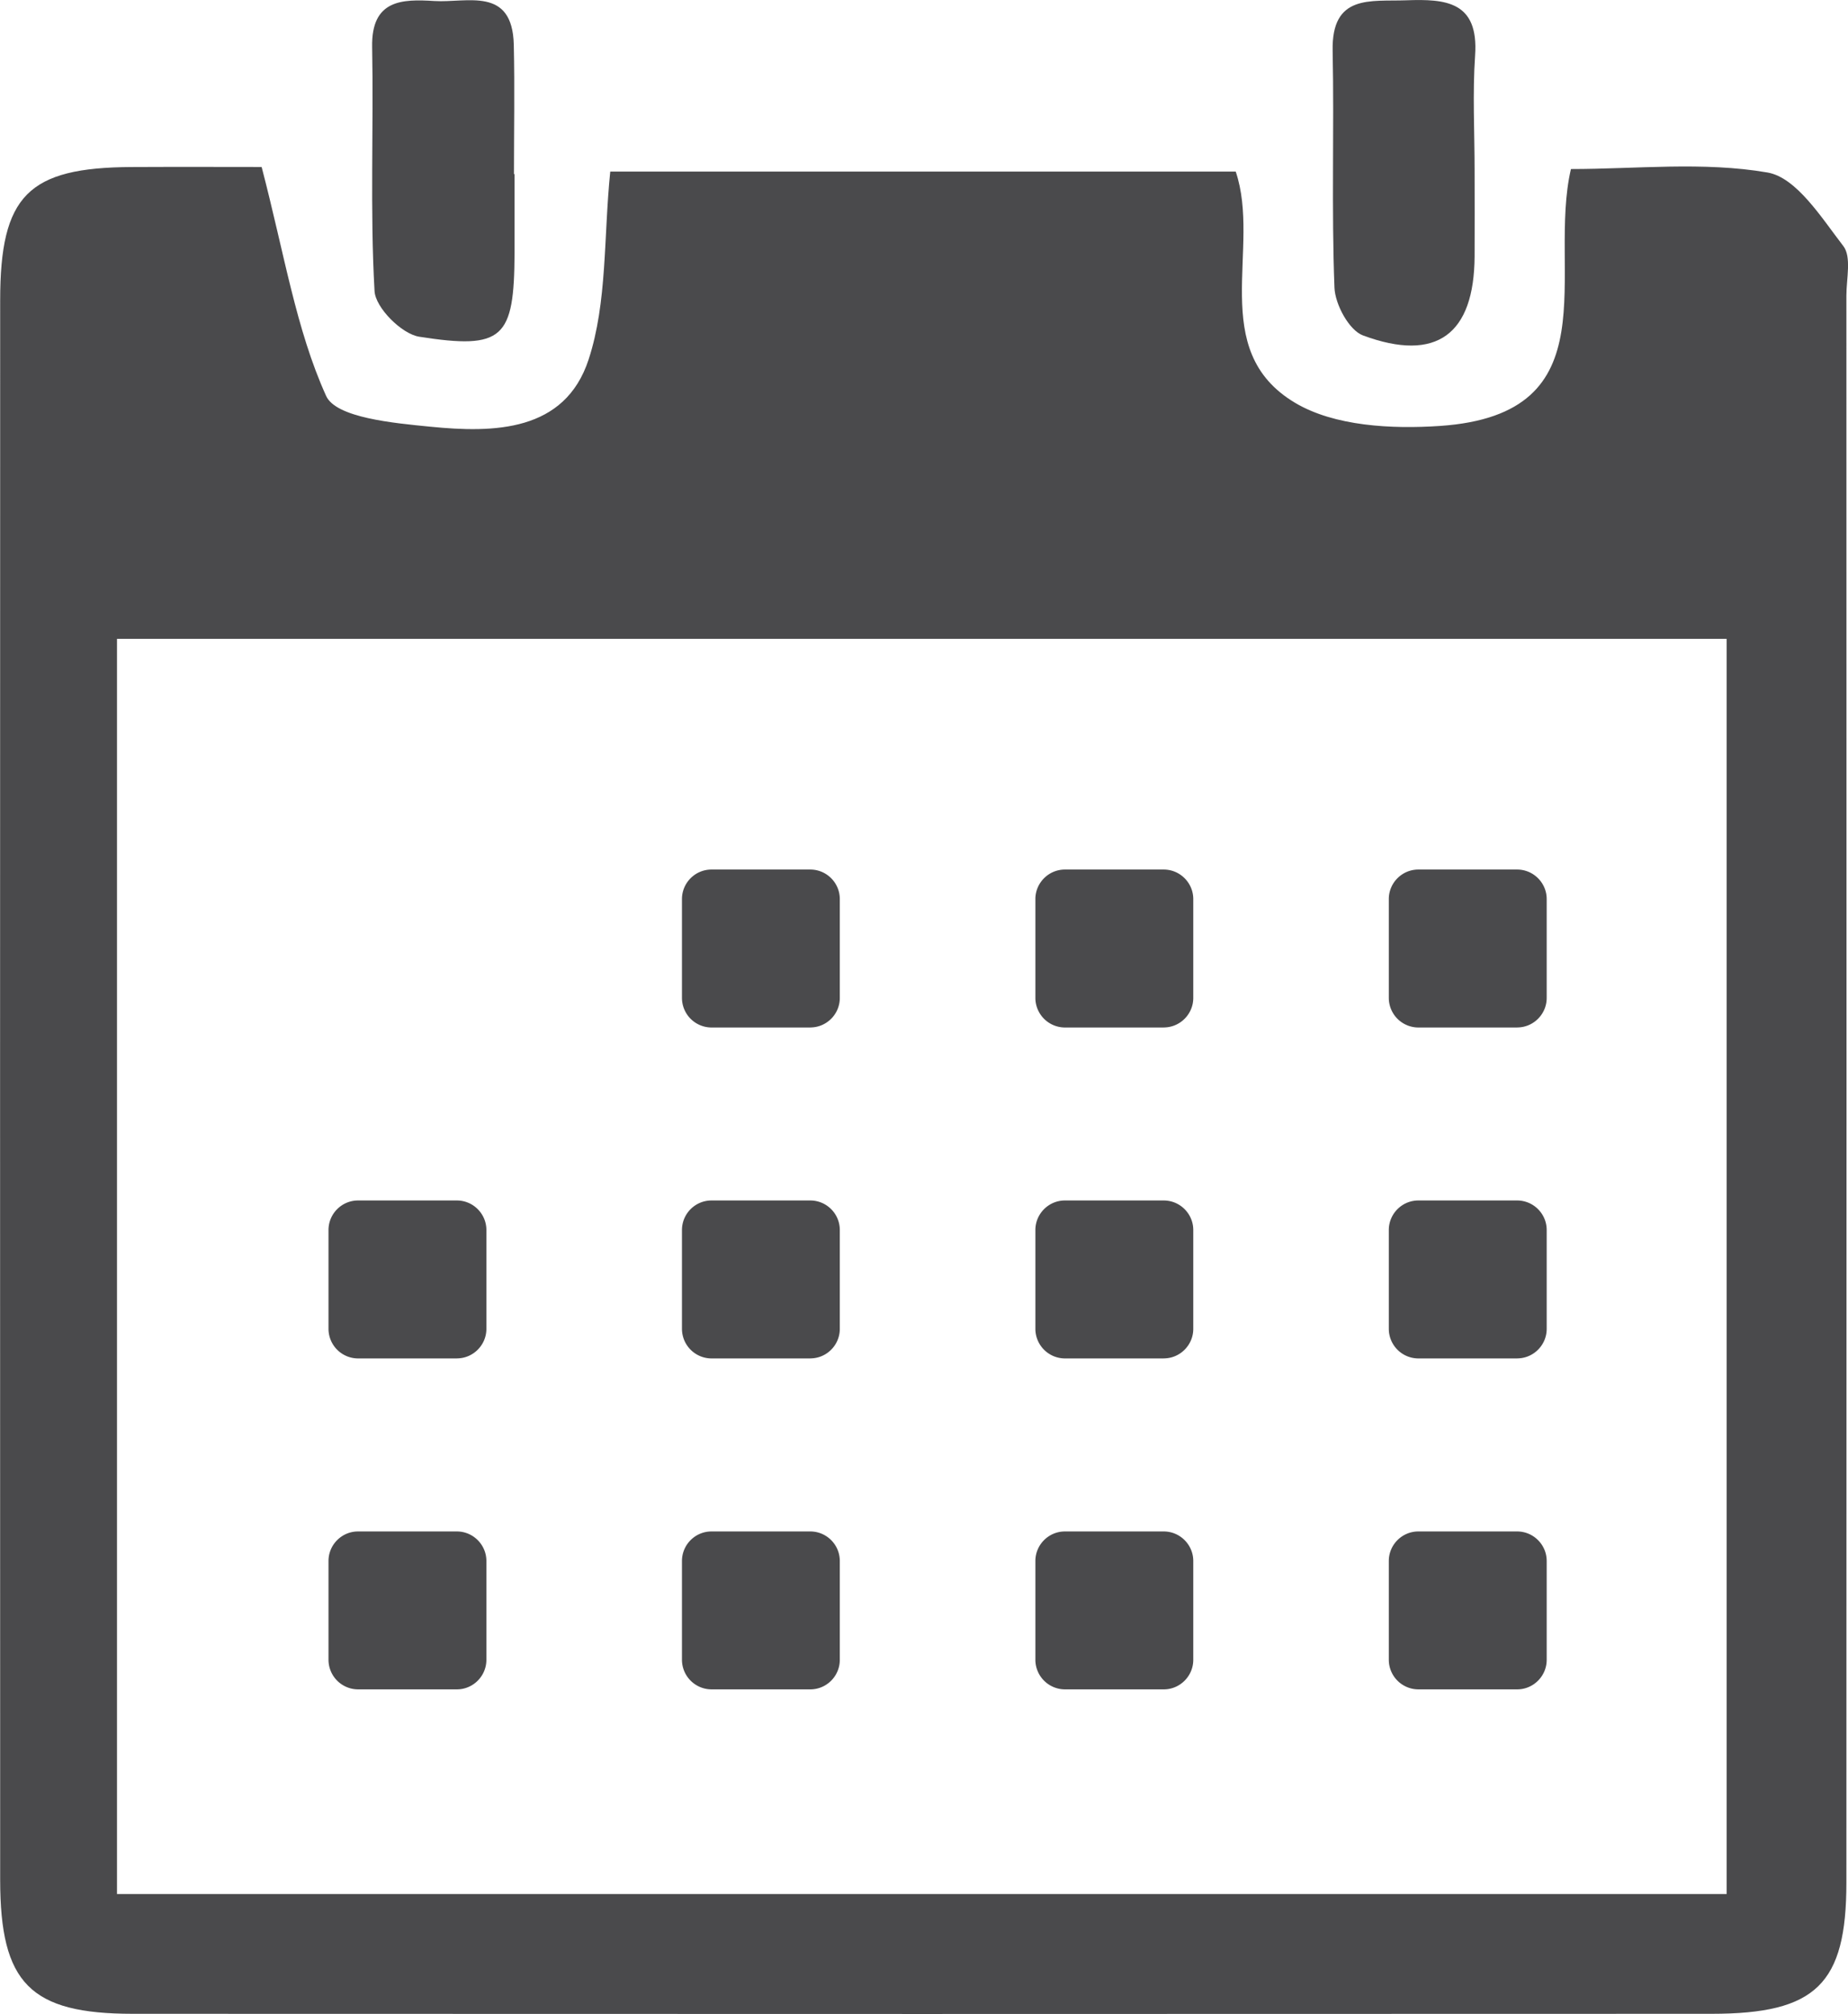 <svg xmlns="http://www.w3.org/2000/svg" width="43.834" height="47.761" viewBox="735.289 931.865 43.834 47.761"><g data-name="Grupo 33"><g data-name="Grupo 11" transform="translate(735.29 931.866)" clip-path="url(&quot;#a&quot;)"><path d="M6.205 3.959c.542 2.073.815 3.85 1.529 5.428.234.52 1.6.645 2.47.731 1.509.15 3.194.127 3.757-1.594.444-1.359.354-2.89.513-4.456H29.31c.612 1.81-.686 4.233 1.405 5.482.932.557 2.297.628 3.44.55 4.1-.279 2.541-3.657 3.106-6.092 1.542 0 3.14-.181 4.663.082.688.119 1.282 1.075 1.798 1.744.198.257.073.774.073 1.173.003 12.544.005 25.088 0 37.633 0 2.415-.72 3.115-3.195 3.116-12.485.005-24.97.006-37.455 0-2.433-.001-3.14-.724-3.142-3.171C0 32.097 0 19.61.003 7.123c0-2.489.66-3.15 3.116-3.163 1.13-.006 2.26-.001 3.086-.001M2.774 44.915h38.18V15.149H2.774v29.766Z" fill="#4a4a4c" fill-rule="evenodd" data-name="Trazado 112"></path><path d="M12.204 4.127V6c-.009 2.023-.262 2.297-2.263 1.984-.416-.066-1.036-.688-1.058-1.082-.109-1.924-.02-3.857-.057-5.787-.022-1.127.71-1.14 1.477-1.092.778.048 1.851-.354 1.883 1.04.023 1.02.004 2.042.004 3.064h.014" fill="#4a4a4c" fill-rule="evenodd" data-name="Trazado 113"></path><path d="M34.976 4.034c0 .68.004 1.361 0 2.042-.009 1.851-.9 2.525-2.647 1.878-.33-.122-.662-.736-.677-1.135-.072-1.869-.005-3.743-.043-5.614-.028-1.351.897-1.168 1.746-1.199.936-.034 1.721.025 1.633 1.306-.062.903-.012 1.814-.012 2.722" fill="#4a4a4c" fill-rule="evenodd" data-name="Trazado 114"></path><path d="M19.22 24.366h-2.345a.703.703 0 0 1-.7-.701V21.32c0-.385.314-.7.7-.7h2.344c.386 0 .7.315.7.7v2.345c0 .385-.314.7-.7.7" fill="#4a4a4c" fill-rule="evenodd" data-name="Trazado 115"></path><path d="M27.602 24.366h-2.344a.703.703 0 0 1-.7-.701V21.32c0-.385.315-.7.7-.7h2.344c.386 0 .701.315.701.7v2.345c0 .385-.315.7-.7.7" fill="#4a4a4c" fill-rule="evenodd" data-name="Trazado 116"></path><path d="M35.985 24.366h-2.344a.703.703 0 0 1-.7-.701V21.32c0-.385.315-.7.7-.7h2.344c.386 0 .701.315.701.7v2.345c0 .385-.315.7-.7.7" fill="#4a4a4c" fill-rule="evenodd" data-name="Trazado 117"></path><path d="M10.836 32.214H8.492a.703.703 0 0 1-.701-.7v-2.345c0-.386.315-.701.7-.701h2.345c.385 0 .7.315.7.7v2.345c0 .385-.315.7-.7.7" fill="#4a4a4c" fill-rule="evenodd" data-name="Trazado 118"></path><path d="M19.22 32.214h-2.345a.703.703 0 0 1-.7-.7v-2.345c0-.386.314-.701.7-.701h2.344c.386 0 .7.315.7.7v2.345c0 .385-.314.7-.7.7" fill="#4a4a4c" fill-rule="evenodd" data-name="Trazado 119"></path><path d="M27.602 32.214h-2.344a.703.703 0 0 1-.7-.7v-2.345c0-.386.315-.701.7-.701h2.344c.386 0 .701.315.701.7v2.345c0 .385-.315.7-.7.7" fill="#4a4a4c" fill-rule="evenodd" data-name="Trazado 120"></path><path d="M35.985 32.214h-2.344a.703.703 0 0 1-.7-.7v-2.345c0-.386.315-.701.7-.701h2.344c.386 0 .701.315.701.7v2.345c0 .385-.315.7-.7.7" fill="#4a4a4c" fill-rule="evenodd" data-name="Trazado 121"></path><path d="M10.836 40.062H8.492a.703.703 0 0 1-.701-.7v-2.345c0-.385.315-.7.7-.7h2.345c.385 0 .7.315.7.7v2.344c0 .386-.315.701-.7.701" fill="#4a4a4c" fill-rule="evenodd" data-name="Trazado 122"></path><path d="M19.22 40.062h-2.345a.703.703 0 0 1-.7-.7v-2.345c0-.385.314-.7.7-.7h2.344c.386 0 .7.315.7.7v2.344c0 .386-.314.701-.7.701" fill="#4a4a4c" fill-rule="evenodd" data-name="Trazado 123"></path><path d="M27.602 40.062h-2.344a.703.703 0 0 1-.7-.7v-2.345c0-.385.315-.7.7-.7h2.344c.386 0 .701.315.701.7v2.344c0 .386-.315.701-.7.701" fill="#4a4a4c" fill-rule="evenodd" data-name="Trazado 124"></path><path d="M35.985 40.062h-2.344a.703.703 0 0 1-.7-.7v-2.345c0-.385.315-.7.7-.7h2.344c.386 0 .701.315.701.7v2.344c0 .386-.315.701-.7.701" fill="#4a4a4c" fill-rule="evenodd" data-name="Trazado 125"></path></g></g><defs><clipPath id="a"><path d="M0 0h43.835v47.76H0V0z" data-name="Rect&#xE1;ngulo 99"></path></clipPath></defs></svg>